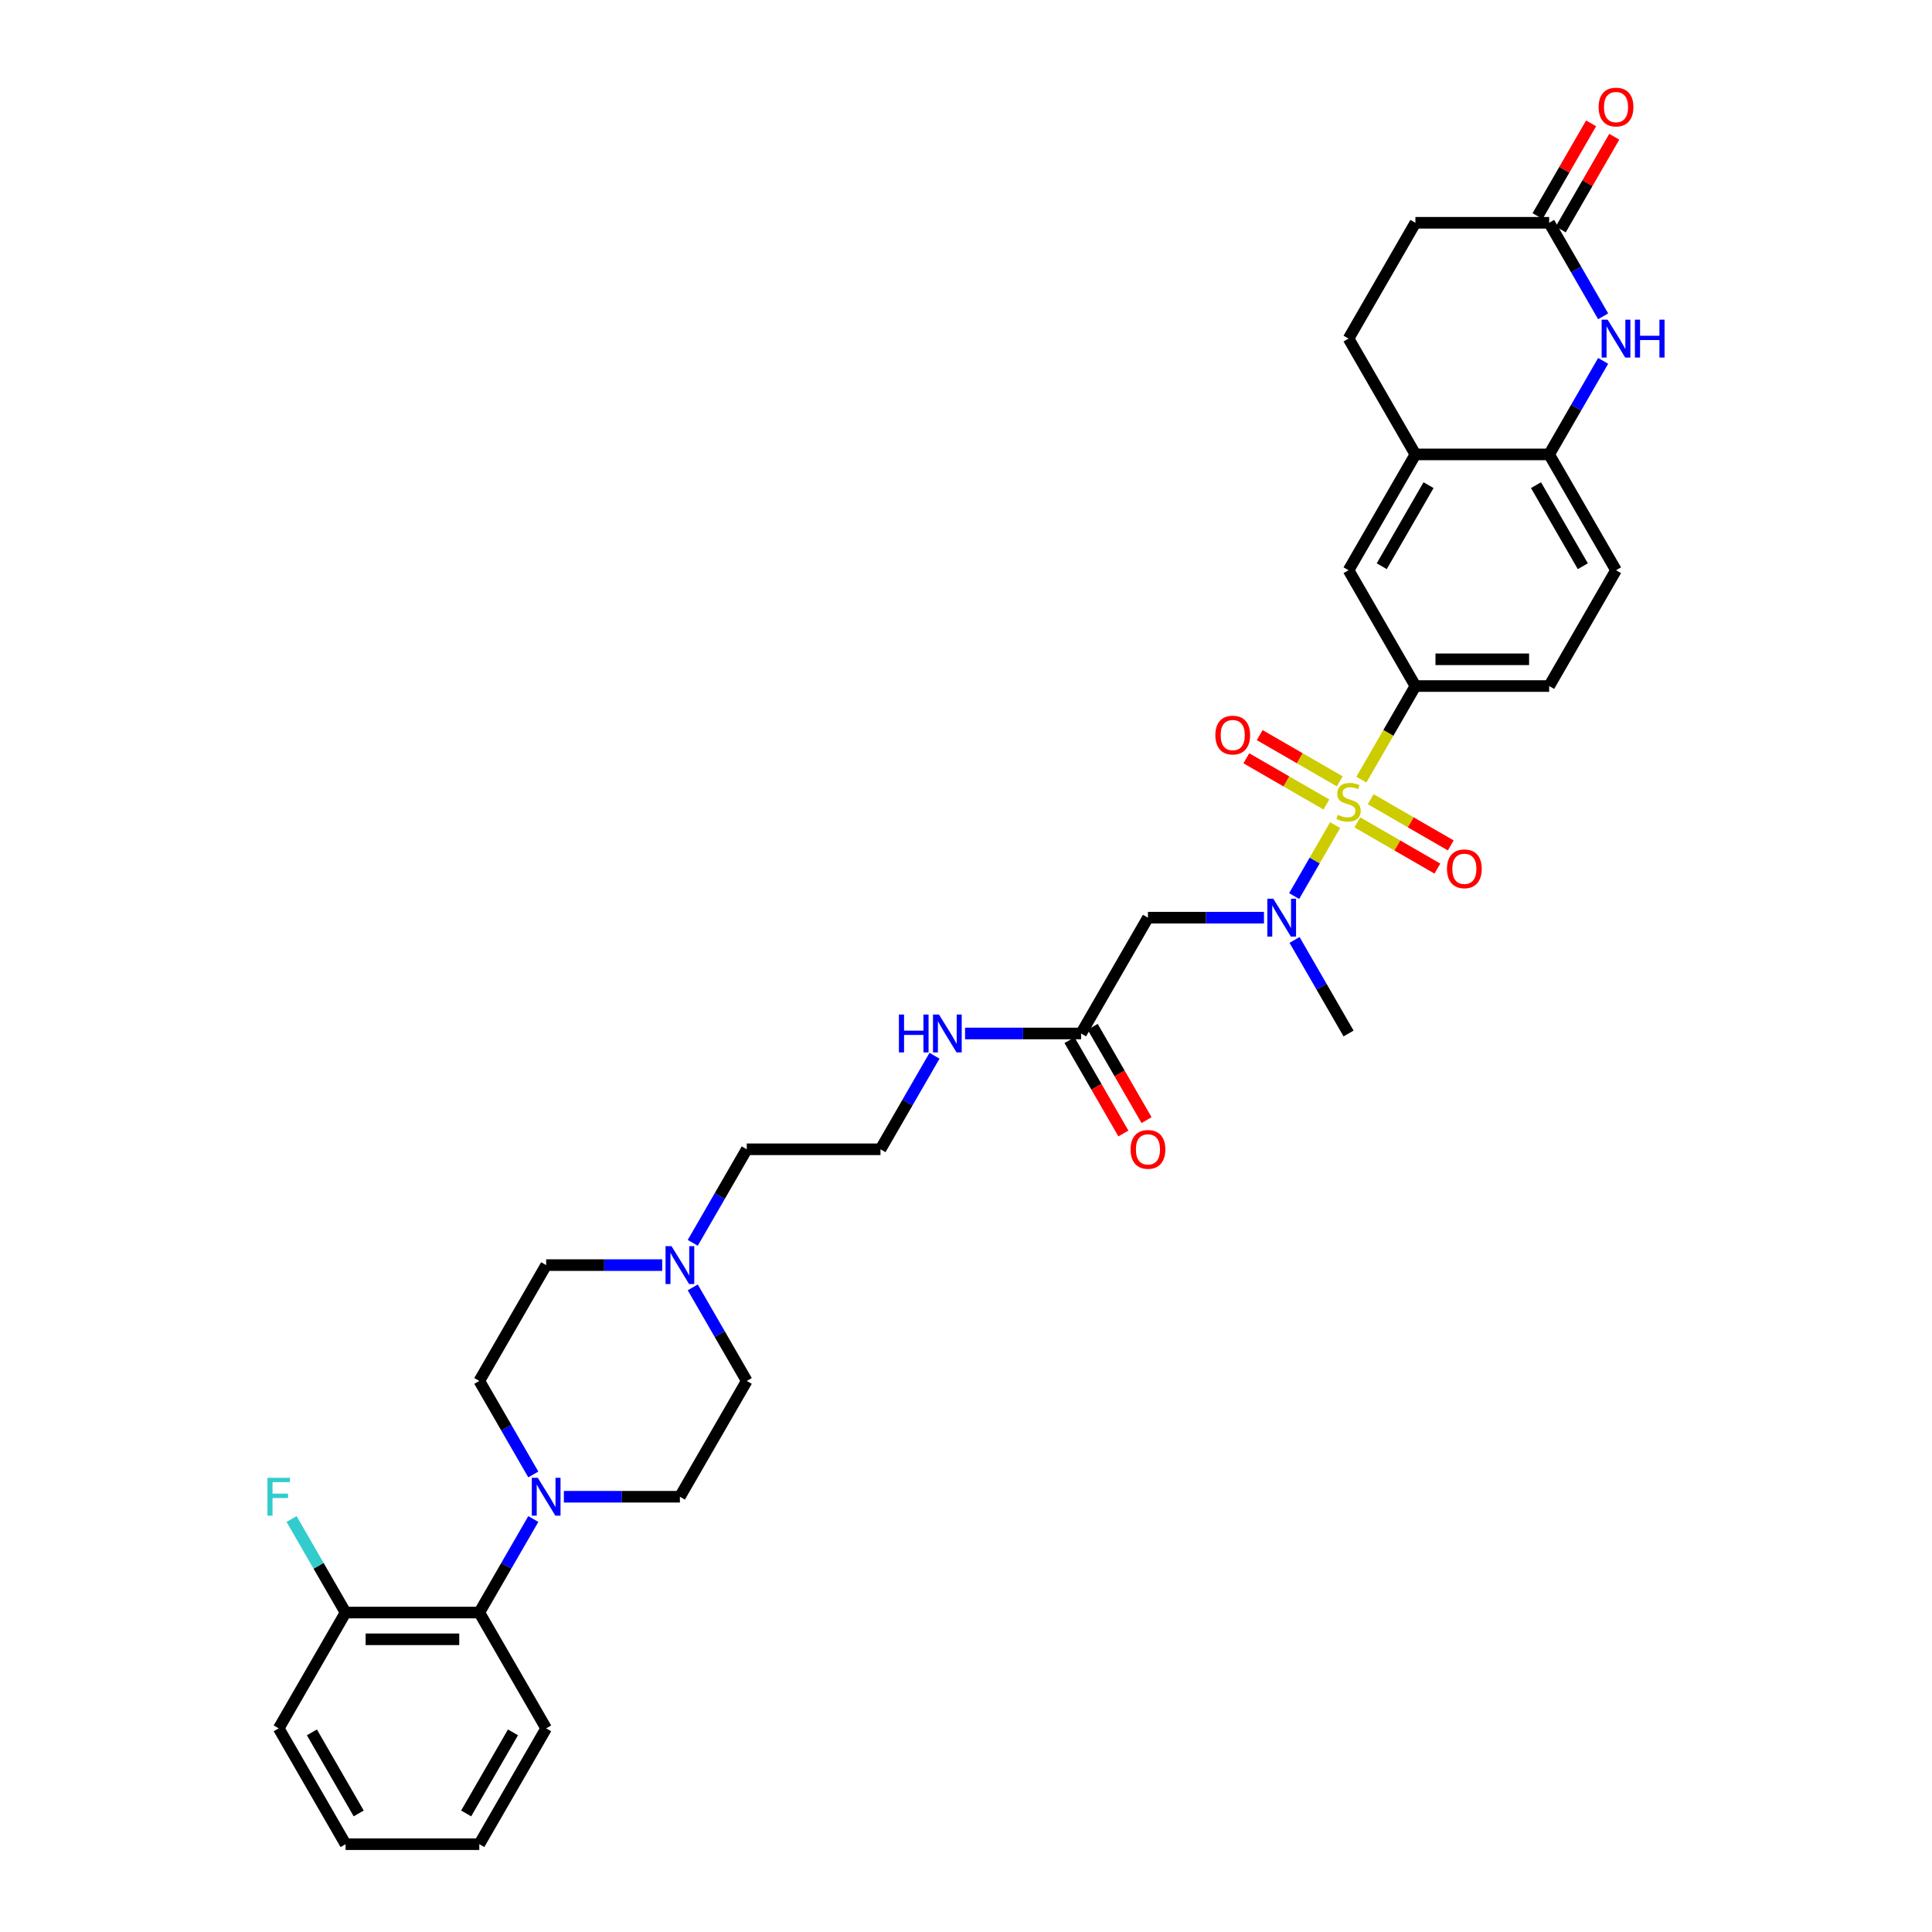 <?xml version='1.0' encoding='iso-8859-1'?>
<svg version='1.1' baseProfile='full'
              xmlns='http://www.w3.org/2000/svg'
                      xmlns:rdkit='http://www.rdkit.org/xml'
                      xmlns:xlink='http://www.w3.org/1999/xlink'
                  xml:space='preserve'
width='1000px' height='1000px' viewBox='0 0 1000 1000'>
<!-- END OF HEADER -->
<rect style='opacity:1.0;fill:#FFFFFF;stroke:none' width='1000' height='1000' x='0' y='0'> </rect>
<path class='bond-0' d='M 691.062,427.068 L 680.459,445.434' style='fill:none;fill-rule:evenodd;stroke:#CCCC00;stroke-width:6px;stroke-linecap:butt;stroke-linejoin:miter;stroke-opacity:1' />
<path class='bond-0' d='M 680.459,445.434 L 669.855,463.799' style='fill:none;fill-rule:evenodd;stroke:#0000FF;stroke-width:6px;stroke-linecap:butt;stroke-linejoin:miter;stroke-opacity:1' />
<path class='bond-1' d='M 704.649,403.534 L 718.633,379.313' style='fill:none;fill-rule:evenodd;stroke:#CCCC00;stroke-width:6px;stroke-linecap:butt;stroke-linejoin:miter;stroke-opacity:1' />
<path class='bond-1' d='M 718.633,379.313 L 732.617,355.093' style='fill:none;fill-rule:evenodd;stroke:#000000;stroke-width:6px;stroke-linecap:butt;stroke-linejoin:miter;stroke-opacity:1' />
<path class='bond-11' d='M 693.453,404.416 L 672.737,392.455' style='fill:none;fill-rule:evenodd;stroke:#CCCC00;stroke-width:6px;stroke-linecap:butt;stroke-linejoin:miter;stroke-opacity:1' />
<path class='bond-11' d='M 672.737,392.455 L 652.021,380.495' style='fill:none;fill-rule:evenodd;stroke:#FF0000;stroke-width:6px;stroke-linecap:butt;stroke-linejoin:miter;stroke-opacity:1' />
<path class='bond-11' d='M 686.531,416.405 L 665.815,404.444' style='fill:none;fill-rule:evenodd;stroke:#CCCC00;stroke-width:6px;stroke-linecap:butt;stroke-linejoin:miter;stroke-opacity:1' />
<path class='bond-11' d='M 665.815,404.444 L 645.099,392.484' style='fill:none;fill-rule:evenodd;stroke:#FF0000;stroke-width:6px;stroke-linecap:butt;stroke-linejoin:miter;stroke-opacity:1' />
<path class='bond-12' d='M 702.562,425.66 L 723.278,437.621' style='fill:none;fill-rule:evenodd;stroke:#CCCC00;stroke-width:6px;stroke-linecap:butt;stroke-linejoin:miter;stroke-opacity:1' />
<path class='bond-12' d='M 723.278,437.621 L 743.994,449.581' style='fill:none;fill-rule:evenodd;stroke:#FF0000;stroke-width:6px;stroke-linecap:butt;stroke-linejoin:miter;stroke-opacity:1' />
<path class='bond-12' d='M 709.484,413.671 L 730.2,425.632' style='fill:none;fill-rule:evenodd;stroke:#CCCC00;stroke-width:6px;stroke-linecap:butt;stroke-linejoin:miter;stroke-opacity:1' />
<path class='bond-12' d='M 730.2,425.632 L 750.916,437.592' style='fill:none;fill-rule:evenodd;stroke:#FF0000;stroke-width:6px;stroke-linecap:butt;stroke-linejoin:miter;stroke-opacity:1' />
<path class='bond-4' d='M 654.233,474.983 L 624.206,474.983' style='fill:none;fill-rule:evenodd;stroke:#0000FF;stroke-width:6px;stroke-linecap:butt;stroke-linejoin:miter;stroke-opacity:1' />
<path class='bond-4' d='M 624.206,474.983 L 594.179,474.983' style='fill:none;fill-rule:evenodd;stroke:#000000;stroke-width:6px;stroke-linecap:butt;stroke-linejoin:miter;stroke-opacity:1' />
<path class='bond-28' d='M 670.056,486.515 L 684.032,510.722' style='fill:none;fill-rule:evenodd;stroke:#0000FF;stroke-width:6px;stroke-linecap:butt;stroke-linejoin:miter;stroke-opacity:1' />
<path class='bond-28' d='M 684.032,510.722 L 698.007,534.929' style='fill:none;fill-rule:evenodd;stroke:#000000;stroke-width:6px;stroke-linecap:butt;stroke-linejoin:miter;stroke-opacity:1' />
<path class='bond-10' d='M 732.617,355.093 L 698.007,295.148' style='fill:none;fill-rule:evenodd;stroke:#000000;stroke-width:6px;stroke-linecap:butt;stroke-linejoin:miter;stroke-opacity:1' />
<path class='bond-16' d='M 732.617,355.093 L 801.836,355.093' style='fill:none;fill-rule:evenodd;stroke:#000000;stroke-width:6px;stroke-linecap:butt;stroke-linejoin:miter;stroke-opacity:1' />
<path class='bond-16' d='M 743,341.249 L 791.453,341.249' style='fill:none;fill-rule:evenodd;stroke:#000000;stroke-width:6px;stroke-linecap:butt;stroke-linejoin:miter;stroke-opacity:1' />
<path class='bond-2' d='M 829.787,186.789 L 815.811,210.996' style='fill:none;fill-rule:evenodd;stroke:#0000FF;stroke-width:6px;stroke-linecap:butt;stroke-linejoin:miter;stroke-opacity:1' />
<path class='bond-2' d='M 815.811,210.996 L 801.836,235.202' style='fill:none;fill-rule:evenodd;stroke:#000000;stroke-width:6px;stroke-linecap:butt;stroke-linejoin:miter;stroke-opacity:1' />
<path class='bond-6' d='M 829.787,163.725 L 815.811,139.519' style='fill:none;fill-rule:evenodd;stroke:#0000FF;stroke-width:6px;stroke-linecap:butt;stroke-linejoin:miter;stroke-opacity:1' />
<path class='bond-6' d='M 815.811,139.519 L 801.836,115.312' style='fill:none;fill-rule:evenodd;stroke:#000000;stroke-width:6px;stroke-linecap:butt;stroke-linejoin:miter;stroke-opacity:1' />
<path class='bond-3' d='M 291.859,774.71 L 321.886,774.71' style='fill:none;fill-rule:evenodd;stroke:#0000FF;stroke-width:6px;stroke-linecap:butt;stroke-linejoin:miter;stroke-opacity:1' />
<path class='bond-3' d='M 321.886,774.71 L 351.913,774.71' style='fill:none;fill-rule:evenodd;stroke:#000000;stroke-width:6px;stroke-linecap:butt;stroke-linejoin:miter;stroke-opacity:1' />
<path class='bond-8' d='M 276.037,786.242 L 262.061,810.448' style='fill:none;fill-rule:evenodd;stroke:#0000FF;stroke-width:6px;stroke-linecap:butt;stroke-linejoin:miter;stroke-opacity:1' />
<path class='bond-8' d='M 262.061,810.448 L 248.085,834.655' style='fill:none;fill-rule:evenodd;stroke:#000000;stroke-width:6px;stroke-linecap:butt;stroke-linejoin:miter;stroke-opacity:1' />
<path class='bond-36' d='M 276.037,763.178 L 262.061,738.971' style='fill:none;fill-rule:evenodd;stroke:#0000FF;stroke-width:6px;stroke-linecap:butt;stroke-linejoin:miter;stroke-opacity:1' />
<path class='bond-36' d='M 262.061,738.971 L 248.085,714.764' style='fill:none;fill-rule:evenodd;stroke:#000000;stroke-width:6px;stroke-linecap:butt;stroke-linejoin:miter;stroke-opacity:1' />
<path class='bond-9' d='M 594.179,474.983 L 559.57,534.929' style='fill:none;fill-rule:evenodd;stroke:#000000;stroke-width:6px;stroke-linecap:butt;stroke-linejoin:miter;stroke-opacity:1' />
<path class='bond-5' d='M 801.836,235.202 L 836.445,295.148' style='fill:none;fill-rule:evenodd;stroke:#000000;stroke-width:6px;stroke-linecap:butt;stroke-linejoin:miter;stroke-opacity:1' />
<path class='bond-5' d='M 795.038,251.116 L 819.265,293.078' style='fill:none;fill-rule:evenodd;stroke:#000000;stroke-width:6px;stroke-linecap:butt;stroke-linejoin:miter;stroke-opacity:1' />
<path class='bond-34' d='M 801.836,235.202 L 732.617,235.202' style='fill:none;fill-rule:evenodd;stroke:#000000;stroke-width:6px;stroke-linecap:butt;stroke-linejoin:miter;stroke-opacity:1' />
<path class='bond-19' d='M 807.83,118.773 L 821.686,94.774' style='fill:none;fill-rule:evenodd;stroke:#000000;stroke-width:6px;stroke-linecap:butt;stroke-linejoin:miter;stroke-opacity:1' />
<path class='bond-19' d='M 821.686,94.774 L 835.542,70.775' style='fill:none;fill-rule:evenodd;stroke:#FF0000;stroke-width:6px;stroke-linecap:butt;stroke-linejoin:miter;stroke-opacity:1' />
<path class='bond-19' d='M 795.841,111.851 L 809.697,87.852' style='fill:none;fill-rule:evenodd;stroke:#000000;stroke-width:6px;stroke-linecap:butt;stroke-linejoin:miter;stroke-opacity:1' />
<path class='bond-19' d='M 809.697,87.852 L 823.553,63.853' style='fill:none;fill-rule:evenodd;stroke:#FF0000;stroke-width:6px;stroke-linecap:butt;stroke-linejoin:miter;stroke-opacity:1' />
<path class='bond-35' d='M 801.836,115.312 L 732.617,115.312' style='fill:none;fill-rule:evenodd;stroke:#000000;stroke-width:6px;stroke-linecap:butt;stroke-linejoin:miter;stroke-opacity:1' />
<path class='bond-7' d='M 732.617,235.202 L 698.007,295.148' style='fill:none;fill-rule:evenodd;stroke:#000000;stroke-width:6px;stroke-linecap:butt;stroke-linejoin:miter;stroke-opacity:1' />
<path class='bond-7' d='M 739.414,251.116 L 715.188,293.078' style='fill:none;fill-rule:evenodd;stroke:#000000;stroke-width:6px;stroke-linecap:butt;stroke-linejoin:miter;stroke-opacity:1' />
<path class='bond-21' d='M 732.617,235.202 L 698.007,175.257' style='fill:none;fill-rule:evenodd;stroke:#000000;stroke-width:6px;stroke-linecap:butt;stroke-linejoin:miter;stroke-opacity:1' />
<path class='bond-17' d='M 248.085,834.655 L 178.866,834.655' style='fill:none;fill-rule:evenodd;stroke:#000000;stroke-width:6px;stroke-linecap:butt;stroke-linejoin:miter;stroke-opacity:1' />
<path class='bond-17' d='M 237.702,848.499 L 189.249,848.499' style='fill:none;fill-rule:evenodd;stroke:#000000;stroke-width:6px;stroke-linecap:butt;stroke-linejoin:miter;stroke-opacity:1' />
<path class='bond-30' d='M 248.085,834.655 L 282.694,894.6' style='fill:none;fill-rule:evenodd;stroke:#000000;stroke-width:6px;stroke-linecap:butt;stroke-linejoin:miter;stroke-opacity:1' />
<path class='bond-20' d='M 553.575,538.39 L 567.519,562.541' style='fill:none;fill-rule:evenodd;stroke:#000000;stroke-width:6px;stroke-linecap:butt;stroke-linejoin:miter;stroke-opacity:1' />
<path class='bond-20' d='M 567.519,562.541 L 581.463,586.692' style='fill:none;fill-rule:evenodd;stroke:#FF0000;stroke-width:6px;stroke-linecap:butt;stroke-linejoin:miter;stroke-opacity:1' />
<path class='bond-20' d='M 565.564,531.468 L 579.508,555.619' style='fill:none;fill-rule:evenodd;stroke:#000000;stroke-width:6px;stroke-linecap:butt;stroke-linejoin:miter;stroke-opacity:1' />
<path class='bond-20' d='M 579.508,555.619 L 593.452,579.77' style='fill:none;fill-rule:evenodd;stroke:#FF0000;stroke-width:6px;stroke-linecap:butt;stroke-linejoin:miter;stroke-opacity:1' />
<path class='bond-22' d='M 559.57,534.929 L 529.543,534.929' style='fill:none;fill-rule:evenodd;stroke:#000000;stroke-width:6px;stroke-linecap:butt;stroke-linejoin:miter;stroke-opacity:1' />
<path class='bond-22' d='M 529.543,534.929 L 499.515,534.929' style='fill:none;fill-rule:evenodd;stroke:#0000FF;stroke-width:6px;stroke-linecap:butt;stroke-linejoin:miter;stroke-opacity:1' />
<path class='bond-13' d='M 358.571,643.287 L 372.547,619.081' style='fill:none;fill-rule:evenodd;stroke:#0000FF;stroke-width:6px;stroke-linecap:butt;stroke-linejoin:miter;stroke-opacity:1' />
<path class='bond-13' d='M 372.547,619.081 L 386.523,594.874' style='fill:none;fill-rule:evenodd;stroke:#000000;stroke-width:6px;stroke-linecap:butt;stroke-linejoin:miter;stroke-opacity:1' />
<path class='bond-23' d='M 342.749,654.819 L 312.722,654.819' style='fill:none;fill-rule:evenodd;stroke:#0000FF;stroke-width:6px;stroke-linecap:butt;stroke-linejoin:miter;stroke-opacity:1' />
<path class='bond-23' d='M 312.722,654.819 L 282.694,654.819' style='fill:none;fill-rule:evenodd;stroke:#000000;stroke-width:6px;stroke-linecap:butt;stroke-linejoin:miter;stroke-opacity:1' />
<path class='bond-24' d='M 358.571,666.351 L 372.547,690.558' style='fill:none;fill-rule:evenodd;stroke:#0000FF;stroke-width:6px;stroke-linecap:butt;stroke-linejoin:miter;stroke-opacity:1' />
<path class='bond-24' d='M 372.547,690.558 L 386.523,714.764' style='fill:none;fill-rule:evenodd;stroke:#000000;stroke-width:6px;stroke-linecap:butt;stroke-linejoin:miter;stroke-opacity:1' />
<path class='bond-14' d='M 351.913,774.71 L 386.523,714.764' style='fill:none;fill-rule:evenodd;stroke:#000000;stroke-width:6px;stroke-linecap:butt;stroke-linejoin:miter;stroke-opacity:1' />
<path class='bond-15' d='M 248.085,714.764 L 282.694,654.819' style='fill:none;fill-rule:evenodd;stroke:#000000;stroke-width:6px;stroke-linecap:butt;stroke-linejoin:miter;stroke-opacity:1' />
<path class='bond-18' d='M 801.836,355.093 L 836.445,295.148' style='fill:none;fill-rule:evenodd;stroke:#000000;stroke-width:6px;stroke-linecap:butt;stroke-linejoin:miter;stroke-opacity:1' />
<path class='bond-26' d='M 178.866,834.655 L 164.89,810.448' style='fill:none;fill-rule:evenodd;stroke:#000000;stroke-width:6px;stroke-linecap:butt;stroke-linejoin:miter;stroke-opacity:1' />
<path class='bond-26' d='M 164.89,810.448 L 150.915,786.242' style='fill:none;fill-rule:evenodd;stroke:#33CCCC;stroke-width:6px;stroke-linecap:butt;stroke-linejoin:miter;stroke-opacity:1' />
<path class='bond-31' d='M 178.866,834.655 L 144.257,894.6' style='fill:none;fill-rule:evenodd;stroke:#000000;stroke-width:6px;stroke-linecap:butt;stroke-linejoin:miter;stroke-opacity:1' />
<path class='bond-25' d='M 698.007,175.257 L 732.617,115.312' style='fill:none;fill-rule:evenodd;stroke:#000000;stroke-width:6px;stroke-linecap:butt;stroke-linejoin:miter;stroke-opacity:1' />
<path class='bond-27' d='M 483.693,546.461 L 469.717,570.667' style='fill:none;fill-rule:evenodd;stroke:#0000FF;stroke-width:6px;stroke-linecap:butt;stroke-linejoin:miter;stroke-opacity:1' />
<path class='bond-27' d='M 469.717,570.667 L 455.741,594.874' style='fill:none;fill-rule:evenodd;stroke:#000000;stroke-width:6px;stroke-linecap:butt;stroke-linejoin:miter;stroke-opacity:1' />
<path class='bond-29' d='M 455.741,594.874 L 386.523,594.874' style='fill:none;fill-rule:evenodd;stroke:#000000;stroke-width:6px;stroke-linecap:butt;stroke-linejoin:miter;stroke-opacity:1' />
<path class='bond-32' d='M 282.694,894.6 L 248.085,954.545' style='fill:none;fill-rule:evenodd;stroke:#000000;stroke-width:6px;stroke-linecap:butt;stroke-linejoin:miter;stroke-opacity:1' />
<path class='bond-32' d='M 265.514,896.67 L 241.287,938.632' style='fill:none;fill-rule:evenodd;stroke:#000000;stroke-width:6px;stroke-linecap:butt;stroke-linejoin:miter;stroke-opacity:1' />
<path class='bond-37' d='M 144.257,894.6 L 178.866,954.545' style='fill:none;fill-rule:evenodd;stroke:#000000;stroke-width:6px;stroke-linecap:butt;stroke-linejoin:miter;stroke-opacity:1' />
<path class='bond-37' d='M 161.437,896.67 L 185.664,938.632' style='fill:none;fill-rule:evenodd;stroke:#000000;stroke-width:6px;stroke-linecap:butt;stroke-linejoin:miter;stroke-opacity:1' />
<path class='bond-33' d='M 248.085,954.545 L 178.866,954.545' style='fill:none;fill-rule:evenodd;stroke:#000000;stroke-width:6px;stroke-linecap:butt;stroke-linejoin:miter;stroke-opacity:1' />
<path  class='atom-0' d='M 692.47 421.766
Q 692.691 421.849, 693.605 422.237
Q 694.519 422.625, 695.515 422.874
Q 696.54 423.095, 697.537 423.095
Q 699.392 423.095, 700.472 422.209
Q 701.551 421.296, 701.551 419.717
Q 701.551 418.638, 700.998 417.973
Q 700.472 417.309, 699.641 416.949
Q 698.81 416.589, 697.426 416.173
Q 695.682 415.647, 694.629 415.149
Q 693.605 414.651, 692.857 413.598
Q 692.138 412.546, 692.138 410.774
Q 692.138 408.31, 693.799 406.787
Q 695.488 405.264, 698.81 405.264
Q 701.081 405.264, 703.656 406.344
L 703.019 408.476
Q 700.665 407.507, 698.893 407.507
Q 696.983 407.507, 695.931 408.31
Q 694.879 409.085, 694.906 410.442
Q 694.906 411.494, 695.432 412.131
Q 695.986 412.768, 696.761 413.128
Q 697.564 413.488, 698.893 413.903
Q 700.665 414.457, 701.717 415.011
Q 702.77 415.564, 703.517 416.699
Q 704.292 417.807, 704.292 419.717
Q 704.292 422.431, 702.465 423.898
Q 700.665 425.338, 697.647 425.338
Q 695.903 425.338, 694.574 424.95
Q 693.273 424.59, 691.722 423.954
L 692.47 421.766
' fill='#CCCC00'/>
<path  class='atom-1' d='M 659.065 465.182
L 665.488 475.565
Q 666.125 476.589, 667.15 478.444
Q 668.174 480.299, 668.229 480.41
L 668.229 465.182
L 670.832 465.182
L 670.832 484.785
L 668.146 484.785
L 661.252 473.433
Q 660.449 472.104, 659.591 470.581
Q 658.76 469.058, 658.511 468.588
L 658.511 484.785
L 655.964 484.785
L 655.964 465.182
L 659.065 465.182
' fill='#0000FF'/>
<path  class='atom-3' d='M 832.112 165.456
L 838.535 175.839
Q 839.172 176.863, 840.197 178.718
Q 841.221 180.573, 841.276 180.684
L 841.276 165.456
L 843.879 165.456
L 843.879 185.059
L 841.193 185.059
L 834.299 173.707
Q 833.496 172.378, 832.638 170.855
Q 831.807 169.332, 831.558 168.861
L 831.558 185.059
L 829.011 185.059
L 829.011 165.456
L 832.112 165.456
' fill='#0000FF'/>
<path  class='atom-3' d='M 846.233 165.456
L 848.891 165.456
L 848.891 173.79
L 858.913 173.79
L 858.913 165.456
L 861.571 165.456
L 861.571 185.059
L 858.913 185.059
L 858.913 176.005
L 848.891 176.005
L 848.891 185.059
L 846.233 185.059
L 846.233 165.456
' fill='#0000FF'/>
<path  class='atom-4' d='M 278.361 764.908
L 284.785 775.291
Q 285.422 776.316, 286.446 778.171
Q 287.471 780.026, 287.526 780.136
L 287.526 764.908
L 290.129 764.908
L 290.129 784.511
L 287.443 784.511
L 280.549 773.159
Q 279.746 771.83, 278.887 770.307
Q 278.057 768.785, 277.808 768.314
L 277.808 784.511
L 275.26 784.511
L 275.26 764.908
L 278.361 764.908
' fill='#0000FF'/>
<path  class='atom-12' d='M 629.064 380.484
Q 629.064 375.777, 631.389 373.147
Q 633.715 370.517, 638.062 370.517
Q 642.409 370.517, 644.735 373.147
Q 647.061 375.777, 647.061 380.484
Q 647.061 385.246, 644.707 387.96
Q 642.354 390.645, 638.062 390.645
Q 633.743 390.645, 631.389 387.96
Q 629.064 385.274, 629.064 380.484
M 638.062 388.43
Q 641.052 388.43, 642.658 386.437
Q 644.292 384.416, 644.292 380.484
Q 644.292 376.636, 642.658 374.697
Q 641.052 372.732, 638.062 372.732
Q 635.072 372.732, 633.438 374.67
Q 631.832 376.608, 631.832 380.484
Q 631.832 384.443, 633.438 386.437
Q 635.072 388.43, 638.062 388.43
' fill='#FF0000'/>
<path  class='atom-13' d='M 748.954 449.703
Q 748.954 444.996, 751.28 442.366
Q 753.606 439.735, 757.953 439.735
Q 762.3 439.735, 764.625 442.366
Q 766.951 444.996, 766.951 449.703
Q 766.951 454.465, 764.598 457.179
Q 762.244 459.864, 757.953 459.864
Q 753.633 459.864, 751.28 457.179
Q 748.954 454.493, 748.954 449.703
M 757.953 457.649
Q 760.943 457.649, 762.549 455.656
Q 764.182 453.635, 764.182 449.703
Q 764.182 445.854, 762.549 443.916
Q 760.943 441.95, 757.953 441.95
Q 754.962 441.95, 753.329 443.889
Q 751.723 445.827, 751.723 449.703
Q 751.723 453.662, 753.329 455.656
Q 754.962 457.649, 757.953 457.649
' fill='#FF0000'/>
<path  class='atom-14' d='M 347.58 645.018
L 354.004 655.401
Q 354.64 656.425, 355.665 658.28
Q 356.689 660.135, 356.745 660.246
L 356.745 645.018
L 359.347 645.018
L 359.347 664.621
L 356.662 664.621
L 349.767 653.269
Q 348.965 651.94, 348.106 650.417
Q 347.276 648.894, 347.026 648.423
L 347.026 664.621
L 344.479 664.621
L 344.479 645.018
L 347.58 645.018
' fill='#0000FF'/>
<path  class='atom-20' d='M 827.447 55.422
Q 827.447 50.715, 829.772 48.085
Q 832.098 45.455, 836.445 45.455
Q 840.792 45.455, 843.118 48.085
Q 845.443 50.715, 845.443 55.422
Q 845.443 60.184, 843.09 62.898
Q 840.737 65.583, 836.445 65.583
Q 832.126 65.583, 829.772 62.898
Q 827.447 60.212, 827.447 55.422
M 836.445 63.368
Q 839.435 63.368, 841.041 61.375
Q 842.675 59.354, 842.675 55.422
Q 842.675 51.574, 841.041 49.635
Q 839.435 47.669, 836.445 47.669
Q 833.455 47.669, 831.821 49.608
Q 830.215 51.546, 830.215 55.422
Q 830.215 59.381, 831.821 61.375
Q 833.455 63.368, 836.445 63.368
' fill='#FF0000'/>
<path  class='atom-21' d='M 585.181 594.929
Q 585.181 590.222, 587.506 587.592
Q 589.832 584.962, 594.179 584.962
Q 598.526 584.962, 600.852 587.592
Q 603.178 590.222, 603.178 594.929
Q 603.178 599.692, 600.824 602.405
Q 598.471 605.091, 594.179 605.091
Q 589.86 605.091, 587.506 602.405
Q 585.181 599.719, 585.181 594.929
M 594.179 602.876
Q 597.169 602.876, 598.775 600.882
Q 600.409 598.861, 600.409 594.929
Q 600.409 591.081, 598.775 589.143
Q 597.169 587.177, 594.179 587.177
Q 591.189 587.177, 589.555 589.115
Q 587.949 591.053, 587.949 594.929
Q 587.949 598.889, 589.555 600.882
Q 591.189 602.876, 594.179 602.876
' fill='#FF0000'/>
<path  class='atom-23' d='M 465.28 525.127
L 467.938 525.127
L 467.938 533.461
L 477.961 533.461
L 477.961 525.127
L 480.619 525.127
L 480.619 544.73
L 477.961 544.73
L 477.961 535.676
L 467.938 535.676
L 467.938 544.73
L 465.28 544.73
L 465.28 525.127
' fill='#0000FF'/>
<path  class='atom-23' d='M 486.018 525.127
L 492.441 535.51
Q 493.078 536.535, 494.103 538.39
Q 495.127 540.245, 495.182 540.355
L 495.182 525.127
L 497.785 525.127
L 497.785 544.73
L 495.099 544.73
L 488.205 533.378
Q 487.402 532.049, 486.544 530.526
Q 485.713 529.004, 485.464 528.533
L 485.464 544.73
L 482.917 544.73
L 482.917 525.127
L 486.018 525.127
' fill='#0000FF'/>
<path  class='atom-27' d='M 138.429 764.908
L 150.085 764.908
L 150.085 767.151
L 141.059 767.151
L 141.059 773.104
L 149.088 773.104
L 149.088 775.374
L 141.059 775.374
L 141.059 784.511
L 138.429 784.511
L 138.429 764.908
' fill='#33CCCC'/>
</svg>
